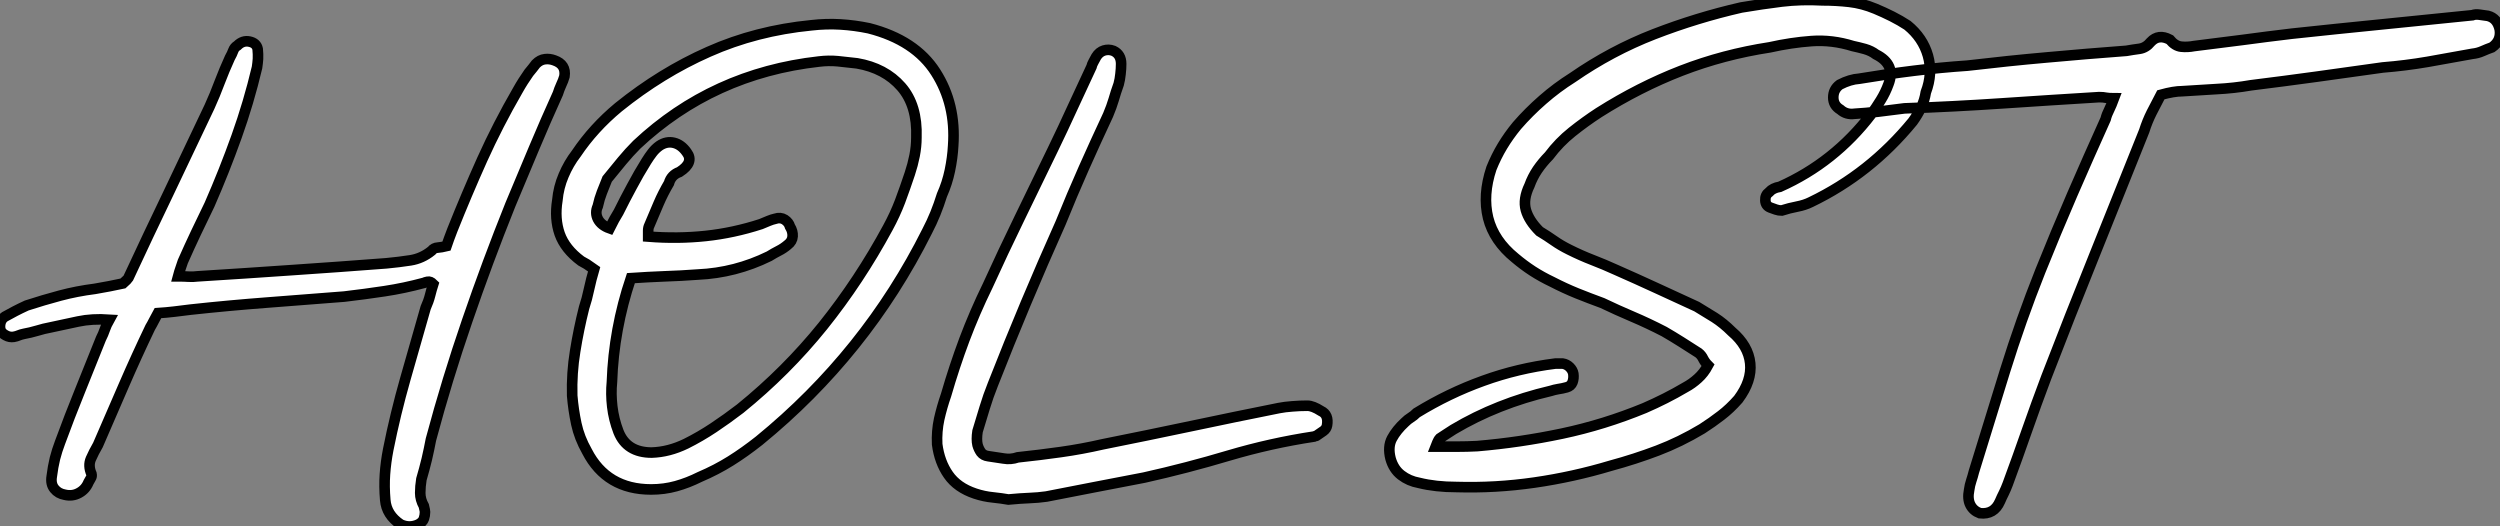 <?xml version="1.0" standalone="no"?>
<svg xmlns="http://www.w3.org/2000/svg" viewBox="-1 -2.001 235.908 49.682"><rect x="-1" y="-2.001" width="235.908" height="49.682" fill="#808080" stroke="none"/><path d="M14.56-16.30L14.56-16.30Q14.34-15.90 14.17-15.57Q14-15.23 13.83-14.95L13.83-14.95Q12.54-12.26 11.34-9.49Q10.14-6.72 8.90-3.86L8.90-3.86Q8.51-3.19 8.23-2.55Q7.95-1.90 8.29-1.12L8.29-1.12Q8.34-0.90 8.23-0.73Q8.12-0.56 8.01-0.34L8.01-0.34Q7.73 0.34 7.11 0.67Q6.50 1.01 5.77 0.84L5.77 0.84Q5.15 0.73 4.79 0.28Q4.42-0.17 4.54-0.90L4.54-0.90Q4.65-1.79 4.84-2.58Q5.04-3.36 5.32-4.09L5.32-4.09Q6.22-6.55 7.20-8.96Q8.18-11.37 9.18-13.89L9.18-13.89Q9.41-14.34 9.55-14.76Q9.69-15.18 9.97-15.68L9.97-15.68Q8.34-15.79 7.03-15.51Q5.71-15.23 4.42-14.95L4.42-14.95Q3.81-14.84 3.16-14.64Q2.52-14.45 1.90-14.34L1.90-14.34Q1.62-14.28 1.43-14.20Q1.23-14.11 0.95-14.06L0.95-14.06Q0.56-14 0.20-14.20Q-0.17-14.39-0.28-14.67L-0.28-14.67Q-0.39-14.95-0.31-15.34Q-0.22-15.74 0.11-15.96L0.11-15.96Q0.62-16.24 1.09-16.49Q1.57-16.74 2.18-17.02L2.18-17.02Q3.75-17.53 5.32-17.95Q6.89-18.37 8.62-18.59L8.62-18.59Q9.30-18.70 10.00-18.84Q10.70-18.98 11.26-19.10L11.26-19.10Q11.70-19.49 11.76-19.60L11.76-19.60Q13.66-23.69 15.60-27.72Q17.53-31.75 19.43-35.78L19.43-35.78Q19.94-36.90 20.38-38.08Q20.83-39.26 21.34-40.38L21.34-40.38Q21.56-40.77 21.67-41.08Q21.78-41.38 22.06-41.55L22.06-41.55Q22.57-42.06 23.21-41.92Q23.86-41.78 23.97-41.22L23.97-41.22Q24.02-40.71 24.00-40.29Q23.97-39.87 23.91-39.48L23.91-39.48Q23.13-36.18 21.98-32.96Q20.83-29.74 19.43-26.54L19.43-26.54Q18.76-25.14 18.14-23.86Q17.53-22.57 16.91-21.17L16.91-21.17Q16.80-20.83 16.69-20.52Q16.58-20.22 16.46-19.77L16.46-19.77Q17.02-19.77 17.44-19.74Q17.86-19.71 18.31-19.77L18.31-19.77Q22.79-20.05 27.24-20.36Q31.70-20.66 36.12-21L36.12-21Q37.30-21.11 38.39-21.28Q39.48-21.45 40.38-22.18L40.38-22.18Q40.60-22.46 40.96-22.48Q41.33-22.51 41.78-22.62L41.78-22.62Q41.89-22.96 42.03-23.32Q42.17-23.69 42.34-24.14L42.34-24.14Q43.68-27.50 45.16-30.80Q46.65-34.10 48.50-37.30L48.50-37.30Q48.78-37.80 49.03-38.19Q49.28-38.58 49.56-38.98L49.56-38.98Q49.78-39.26 49.92-39.42Q50.06-39.59 50.23-39.82L50.23-39.82Q50.62-40.21 51.07-40.26Q51.52-40.32 51.97-40.15L51.97-40.15Q53.09-39.76 52.92-38.64L52.92-38.64Q52.81-38.25 52.61-37.83Q52.42-37.41 52.30-37.02L52.30-37.02Q51.13-34.44 50.04-31.84Q48.94-29.23 47.82-26.54L47.82-26.54Q45.64-21.11 43.74-15.57Q41.83-10.02 40.32-4.37L40.32-4.37Q40.15-3.47 39.93-2.52Q39.70-1.57 39.42-0.62L39.42-0.62Q39.31 0.06 39.31 0.67Q39.31 1.29 39.65 1.90L39.65 1.90Q39.76 2.35 39.76 2.46L39.76 2.46Q39.76 2.80 39.65 3.11Q39.54 3.42 39.14 3.64L39.14 3.64Q38.30 4.03 37.46 3.64L37.46 3.64Q36.12 2.74 36.01 1.34L36.01 1.34Q35.90 0.06 35.98-1.09Q36.06-2.24 36.29-3.42L36.29-3.42Q36.96-6.78 37.91-10.11Q38.86-13.44 39.82-16.80L39.82-16.80Q40.10-17.42 40.24-17.98Q40.38-18.54 40.54-19.04L40.54-19.04Q40.26-19.32 40.01-19.26Q39.76-19.21 39.65-19.15L39.65-19.15Q37.80-18.65 35.95-18.37Q34.10-18.09 32.14-17.86L32.14-17.86Q28.62-17.58 24.92-17.30Q21.22-17.02 17.64-16.63L17.64-16.63Q16.86-16.52 16.10-16.44Q15.34-16.35 14.56-16.30ZM55.72-20.44L55.72-20.44Q55.33-20.72 55.02-20.92Q54.71-21.11 54.49-21.22L54.49-21.22Q52.98-22.34 52.47-23.77Q51.97-25.20 52.25-26.94L52.25-26.94Q52.36-28.17 52.84-29.29Q53.31-30.41 54.04-31.36L54.04-31.36Q55.66-33.77 58.02-35.73L58.02-35.73Q62.05-38.98 66.53-40.96Q71.01-42.95 76.22-43.46L76.22-43.46Q77.62-43.62 78.96-43.54Q80.30-43.46 81.65-43.18L81.65-43.18Q86.02-42.06 87.95-39.03Q89.88-36.01 89.60-32.09L89.60-32.09Q89.54-30.97 89.29-29.76Q89.04-28.56 88.54-27.44L88.54-27.44Q88.26-26.54 87.92-25.70Q87.58-24.86 87.14-24.02L87.14-24.02Q81.37-12.49 71.29-4.26L71.29-4.26Q69.94-3.19 68.60-2.35Q67.26-1.51 65.69-0.84L65.69-0.84Q64.57-0.28 63.45 0.03Q62.33 0.34 61.10 0.34L61.10 0.34Q56.90 0.34 55.05-3.25L55.05-3.25Q54.32-4.54 54.04-5.85Q53.76-7.17 53.65-8.51L53.65-8.51Q53.59-10.64 53.93-12.71Q54.26-14.78 54.77-16.80L54.77-16.80Q55.05-17.64 55.24-18.56Q55.44-19.49 55.72-20.44ZM59.19-19.60L59.19-19.60Q57.57-14.78 57.40-9.80L57.40-9.80Q57.29-8.68 57.43-7.48Q57.57-6.27 58.02-5.10L58.02-5.10Q58.80-3.14 61.15-3.14L61.15-3.14Q62.78-3.19 64.40-3.98L64.40-3.98Q65.74-4.65 67.00-5.49Q68.26-6.33 69.50-7.28L69.50-7.28Q73.86-10.81 77.31-15.09Q80.75-19.38 83.44-24.36L83.44-24.36Q84.11-25.59 84.59-26.85Q85.06-28.11 85.51-29.46L85.51-29.46Q85.79-30.30 85.96-31.16Q86.13-32.03 86.13-32.87L86.13-32.87Q86.24-35.90 84.70-37.66Q83.16-39.42 80.53-39.87L80.53-39.87Q79.58-39.98 78.71-40.07Q77.84-40.15 76.94-40.04L76.94-40.04Q66.92-38.92 59.75-32.20L59.75-32.20Q59.02-31.47 58.35-30.66Q57.68-29.85 56.95-28.95L56.95-28.95Q56.67-28.28 56.45-27.69Q56.22-27.10 56.06-26.38L56.06-26.38Q55.78-25.76 56.08-25.17Q56.39-24.58 57.18-24.30L57.18-24.30Q57.40-24.75 57.62-25.14Q57.85-25.54 58.02-25.82L58.02-25.82Q58.63-27.05 59.28-28.25Q59.92-29.46 60.65-30.63L60.65-30.63Q60.93-31.08 61.21-31.44Q61.49-31.81 61.88-32.09L61.88-32.09Q62.55-32.54 63.25-32.37Q63.95-32.20 64.46-31.47L64.46-31.47Q65.18-30.52 63.78-29.62L63.78-29.62Q63-29.34 62.78-28.56L62.78-28.56Q62.22-27.61 61.80-26.63Q61.38-25.65 60.93-24.58L60.93-24.58Q60.82-24.36 60.82-24.08Q60.82-23.80 60.82-23.52L60.82-23.52Q63.62-23.30 66.25-23.58Q68.88-23.86 71.46-24.70L71.46-24.70Q71.85-24.86 72.18-25.00Q72.52-25.14 72.80-25.20L72.80-25.20Q73.30-25.37 73.70-25.12Q74.09-24.86 74.20-24.47L74.20-24.47Q74.48-24.02 74.45-23.55Q74.42-23.07 73.98-22.74L73.98-22.74Q73.58-22.40 73.14-22.18Q72.69-21.95 72.24-21.67L72.24-21.67Q69.05-20.10 65.52-19.94L65.52-19.94Q63.90-19.82 62.36-19.77Q60.82-19.71 59.19-19.60ZM94.81 1.29L94.81 1.29Q94.19 1.18 93.35 1.09Q92.51 1.01 91.67 0.73L91.67 0.73Q89.99 0.17 89.15-1.04Q88.31-2.24 88.09-3.92L88.09-3.92Q88.03-5.15 88.28-6.30Q88.54-7.45 88.93-8.57L88.93-8.57Q89.71-11.26 90.66-13.80Q91.62-16.35 92.85-18.87L92.85-18.87Q94.30-22.06 95.87-25.28Q97.44-28.50 99.01-31.75L99.01-31.75Q99.96-33.71 100.83-35.62Q101.70-37.52 102.65-39.54L102.65-39.54Q102.70-39.76 102.84-40.01Q102.98-40.26 103.10-40.49L103.10-40.49Q103.38-40.94 103.82-41.08Q104.27-41.22 104.72-41.05L104.72-41.05Q105.45-40.71 105.45-39.82L105.45-39.82Q105.45-39.37 105.39-38.86Q105.34-38.36 105.22-37.91L105.22-37.91Q104.94-37.13 104.75-36.46Q104.55-35.78 104.22-35L104.22-35Q103.04-32.48 101.92-29.96Q100.80-27.44 99.74-24.81L99.74-24.81Q98.06-21.06 96.46-17.25Q94.86-13.44 93.35-9.58L93.35-9.58Q92.90-8.46 92.57-7.36Q92.23-6.27 91.90-5.15L91.90-5.15Q91.78-4.37 91.90-3.86L91.90-3.86Q92.01-3.47 92.23-3.16Q92.46-2.86 92.90-2.80L92.90-2.80Q93.69-2.69 94.36-2.58Q95.03-2.46 95.70-2.69L95.70-2.69Q97.78-2.91 99.76-3.19Q101.75-3.47 103.71-3.92L103.71-3.92Q107.91-4.76 112.03-5.63Q116.14-6.50 120.34-7.34L120.34-7.34Q120.90-7.45 121.60-7.50Q122.30-7.56 123.03-7.56L123.03-7.56Q123.54-7.56 124.32-7.06L124.32-7.06Q125.05-6.72 124.88-5.71L124.88-5.71Q124.82-5.38 124.54-5.18Q124.26-4.98 123.93-4.76L123.93-4.76Q123.87-4.70 123.82-4.70Q123.76-4.70 123.65-4.65L123.65-4.65Q119.56-4.03 115.61-2.86Q111.66-1.68 107.63-0.78L107.63-0.78Q105.28-0.34 103.01 0.11Q100.74 0.56 98.39 1.01L98.39 1.01Q97.61 1.12 96.80 1.15Q95.98 1.18 94.81 1.29ZM135.13-3.70L135.13-3.70Q136.25-3.70 137.17-3.70Q138.10-3.70 139.05-3.75L139.05-3.75Q143.08-4.09 147.06-4.93Q151.03-5.77 154.84-7.34L154.84-7.34Q155.85-7.78 156.80-8.26Q157.75-8.74 158.70-9.30L158.70-9.30Q159.32-9.63 159.88-10.14Q160.44-10.64 160.83-11.37L160.83-11.37Q160.55-11.65 160.38-11.98Q160.22-12.32 159.94-12.54L159.94-12.54Q159.15-13.05 158.31-13.58Q157.47-14.11 156.69-14.56L156.69-14.56Q155.18-15.34 153.72-15.96Q152.26-16.58 150.86-17.25L150.86-17.25Q149.63-17.70 148.46-18.17Q147.28-18.65 146.10-19.26L146.10-19.26Q145.15-19.71 144.28-20.27Q143.42-20.83 142.63-21.50L142.63-21.50Q140.62-23.13 140.08-25.28Q139.55-27.44 140.39-29.96L140.39-29.96Q140.84-31.08 141.43-32.06Q142.02-33.04 142.80-33.99L142.80-33.99Q143.92-35.28 145.24-36.43Q146.55-37.58 148.06-38.53L148.06-38.53Q151.70-41.05 155.74-42.62Q159.77-44.18 163.97-45.14L163.97-45.14Q165.93-45.47 167.78-45.70Q169.62-45.92 171.64-45.81L171.64-45.81Q172.93-45.81 174.16-45.67Q175.39-45.53 176.62-45.02L176.62-45.02Q177.41-44.69 178.19-44.30Q178.98-43.90 179.65-43.46L179.65-43.46Q181.10-42.28 181.58-40.60Q182.06-38.92 181.38-37.13L181.38-37.13Q181.27-36.40 180.94-35.70Q180.60-35 180.15-34.38L180.15-34.38Q176.12-29.46 170.52-26.77L170.52-26.77Q169.96-26.49 169.23-26.35Q168.50-26.21 167.78-25.98L167.78-25.98Q167.50-25.98 167.24-26.07Q166.99-26.15 166.71-26.26L166.71-26.26Q166.26-26.43 166.24-26.94Q166.21-27.44 166.60-27.72L166.60-27.72Q166.94-28.11 167.61-28.22L167.61-28.22Q172.76-30.52 176.23-35.06L176.23-35.06Q176.68-35.67 177.13-36.40Q177.58-37.13 177.86-37.91L177.86-37.91Q178.58-39.76 176.68-40.71L176.68-40.71Q176.23-41.05 175.64-41.22Q175.06-41.38 174.50-41.50L174.50-41.50Q172.54-42.11 170.60-41.97Q168.67-41.83 166.66-41.38L166.66-41.38Q162.29-40.71 158.31-39.17Q154.34-37.63 150.53-35.22L150.53-35.22Q149.24-34.38 148.01-33.40Q146.78-32.42 145.82-31.14L145.82-31.14Q145.21-30.52 144.73-29.82Q144.26-29.12 143.98-28.34L143.98-28.34Q143.36-27.05 143.64-26.04Q143.92-25.03 144.93-24.02L144.93-24.02Q145.66-23.58 146.30-23.13Q146.94-22.68 147.73-22.29L147.73-22.29Q148.85-21.73 149.94-21.31Q151.03-20.89 152.15-20.38L152.15-20.38Q154.06-19.54 155.99-18.65Q157.92-17.75 159.77-16.91L159.77-16.91Q160.61-16.41 161.45-15.88Q162.29-15.34 163.07-14.56L163.07-14.56Q164.64-13.22 164.81-11.56Q164.98-9.91 163.69-8.18L163.69-8.18Q162.90-7.28 162.06-6.64Q161.22-5.99 160.27-5.38L160.27-5.38Q158.20-4.14 156.07-3.33Q153.94-2.52 151.65-1.90L151.65-1.90Q148.12-0.84 144.45-0.31Q140.78 0.22 137.09 0.11L137.09 0.11Q135.13 0.11 133.56-0.28L133.56-0.28Q132.61-0.45 131.88-1.01Q131.15-1.57 130.87-2.58L130.87-2.58Q130.59-3.70 131.01-4.48Q131.43-5.26 132.22-5.99L132.22-5.99Q132.50-6.27 132.78-6.44Q133.06-6.61 133.34-6.89L133.34-6.89Q136.36-8.74 139.61-9.91Q142.86-11.09 146.44-11.54L146.44-11.54L147.11-11.54Q147.50-11.48 147.78-11.20Q148.06-10.92 148.12-10.58L148.12-10.58Q148.18-10.14 148.04-9.77Q147.90-9.41 147.50-9.30L147.50-9.30Q147.06-9.18 146.69-9.13Q146.33-9.07 145.99-8.96L145.99-8.96Q140.95-7.78 136.81-5.32L136.81-5.32Q136.47-5.10 136.16-4.90Q135.86-4.70 135.52-4.48L135.52-4.48Q135.46-4.42 135.38-4.28Q135.30-4.14 135.13-3.70ZM203.56-36.90L203.56-36.90Q203.11-36.06 202.69-35.22Q202.27-34.38 201.99-33.49L201.99-33.49Q199.64-27.61 197.32-21.84Q194.99-16.07 192.75-10.25L192.75-10.25Q191.80-7.73 190.93-5.24Q190.06-2.74 189.11-0.17L189.11-0.17Q188.94 0.28 188.75 0.67Q188.55 1.06 188.38 1.46L188.38 1.46Q187.82 2.74 186.48 2.58L186.48 2.58Q185.86 2.35 185.58 1.79Q185.30 1.23 185.47 0.39L185.47 0.39Q185.53-0.06 185.67-0.48Q185.81-0.90 185.92-1.34L185.92-1.34Q187.38-6.10 188.86-10.86Q190.34-15.62 192.19-20.27L192.19-20.27Q193.65-23.91 195.19-27.47Q196.73-31.02 198.35-34.61L198.35-34.61Q198.46-35.06 198.69-35.50Q198.91-35.95 199.14-36.57L199.14-36.57Q198.69-36.57 198.41-36.62Q198.13-36.68 197.74-36.68L197.74-36.68Q193.14-36.40 188.55-36.09Q183.96-35.78 179.37-35.62L179.37-35.62Q178.08-35.45 176.90-35.31Q175.73-35.17 174.66-35.11L174.66-35.11Q173.88-35 173.32-35.50L173.32-35.50Q172.65-35.90 172.65-36.65Q172.65-37.41 173.26-37.86L173.26-37.86Q174.22-38.36 175.11-38.42L175.11-38.42Q177.74-38.86 180.26-39.17Q182.78-39.48 185.30-39.65L185.30-39.65Q189.11-40.10 192.84-40.43Q196.56-40.77 200.31-41.05L200.31-41.05Q200.93-41.16 201.54-41.24Q202.16-41.33 202.61-41.89L202.61-41.89Q203.34-42.67 204.40-42.11L204.40-42.11Q204.90-41.50 205.49-41.44Q206.08-41.38 206.70-41.50L206.70-41.50Q208.99-41.78 211.29-42.08Q213.58-42.39 215.94-42.67L215.94-42.67Q220.14-43.12 224.36-43.54Q228.59-43.96 232.96-44.41L232.96-44.41Q233.24-44.52 233.63-44.46Q234.02-44.41 234.42-44.35L234.42-44.35Q235.31-44.13 235.54-43.06L235.54-43.06Q235.70-42 234.81-41.38L234.81-41.38Q234.36-41.22 233.91-41.02Q233.46-40.82 232.96-40.77L232.96-40.77Q230.83-40.38 228.73-40.01Q226.63-39.65 224.50-39.48L224.50-39.48Q221.31-39.03 218.26-38.61Q215.21-38.19 212.07-37.80L212.07-37.80Q210.45-37.52 208.82-37.44Q207.20-37.35 205.58-37.24L205.58-37.24Q204.79-37.24 203.56-36.90Z" fill="white" stroke="black" transform="translate(0 0) scale(1 1) translate(-0.656 43.845)"/></svg>
